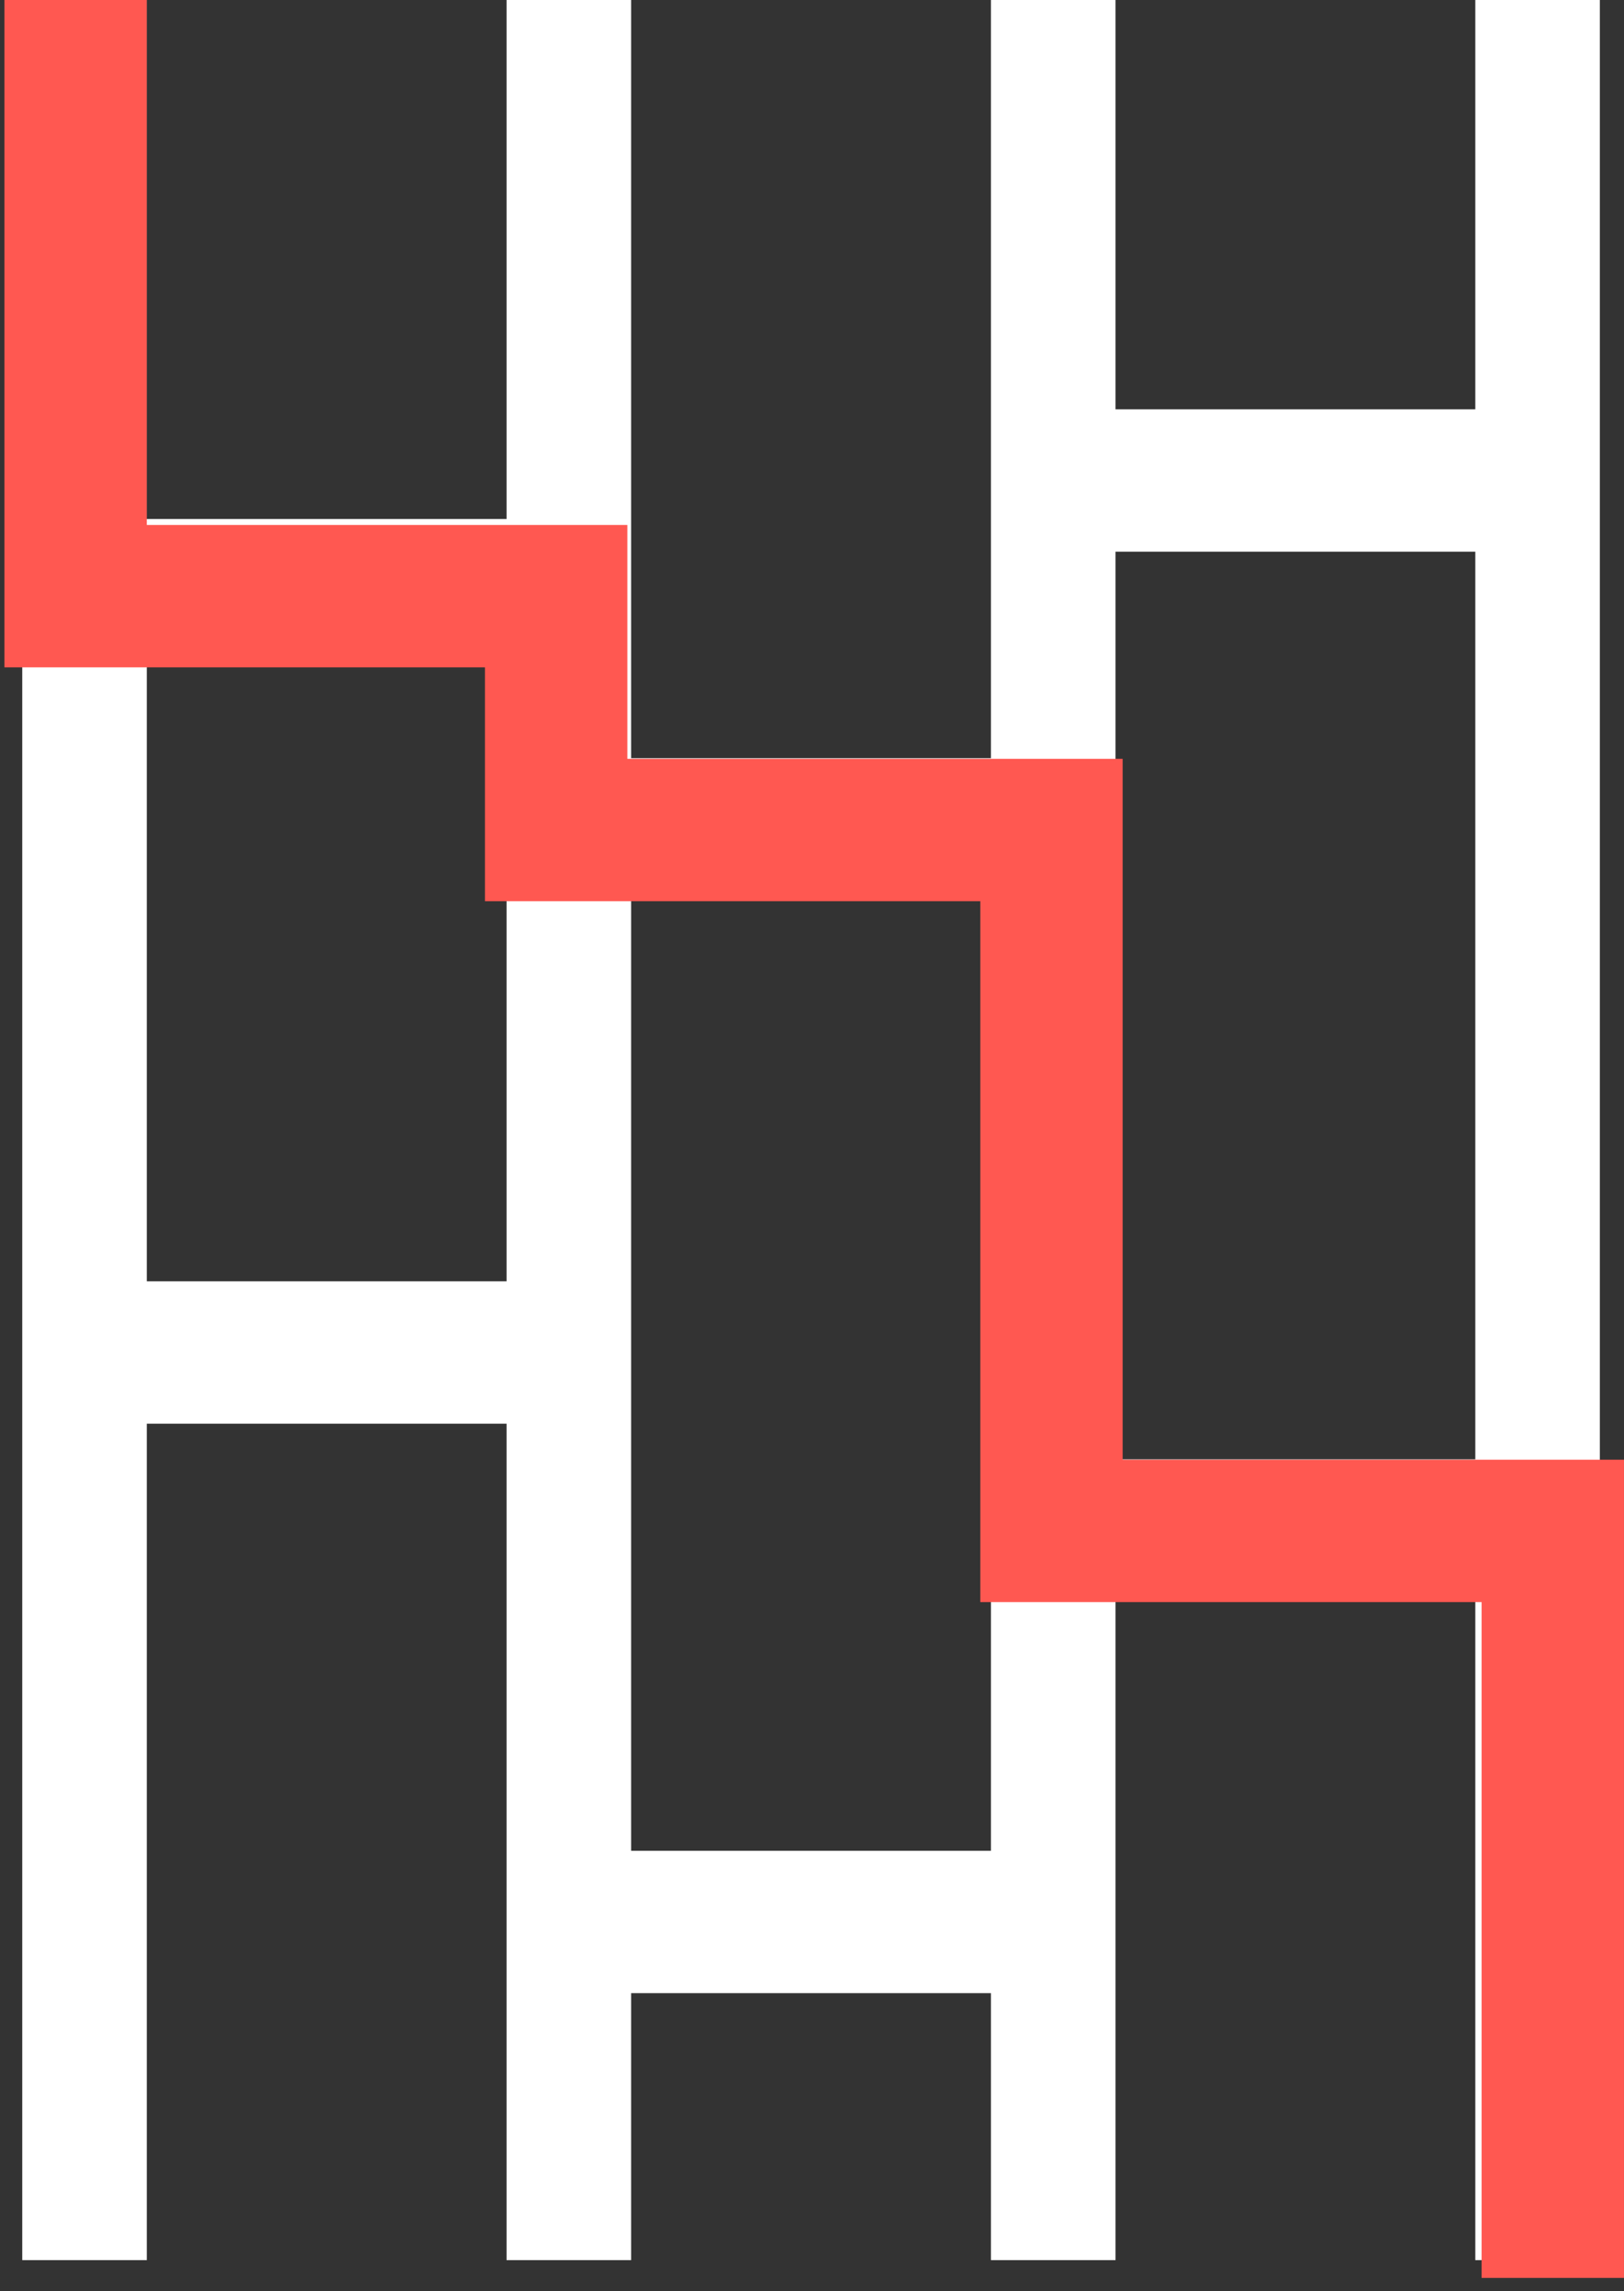 <svg width="73" height="103" viewBox="0 0 73 103" fill="none" xmlns="http://www.w3.org/2000/svg">
<rect x="0" y="0" width="73" height="103" fill="#333333" stroke="none"/>
<g id="Group 1597">
<g id="Group 1579">
<line id="Line 66" x1="69.114" y1="0" x2="69.114" y2="101.6" stroke="white" stroke-width="5.6"/>
<line id="Line 67" x1="25.57" y1="0" x2="25.57" y2="101.6" stroke="white" stroke-width="5.6"/>
<line id="Line 68" x1="47.343" y1="0" x2="47.343" y2="101.6" stroke="white" stroke-width="5.6"/>
<line id="Line 69" x1="22.77" y1="37.283" x2="49.16" y2="37.283" stroke="white" stroke-width="6.4"/>
<line id="Line 72" x1="45.8" y1="21.6" x2="70.6" y2="21.6" stroke="white" stroke-width="6.4"/>
<line id="Line 70" x1="1" y1="26.53" x2="27.39" y2="26.53" stroke="white" stroke-width="6.4"/>
<line id="Line 73" y1="-3.2" x2="24.8" y2="-3.2" transform="matrix(-1 0 -4.69783e-09 1 49.8 89.6)" stroke="white" stroke-width="6.4"/>
<line id="Line 74" y1="-3.2" x2="24.8" y2="-3.2" transform="matrix(-1 0 -4.69783e-09 1 27.399 64)" stroke="white" stroke-width="6.4"/>
<line id="Line 75" y1="-3.2" x2="24.8" y2="-3.2" transform="matrix(-1 0 -4.69783e-09 1 70.6 72)" stroke="white" stroke-width="6.4"/>
<line id="Line 65" x1="3.8" y1="1.15634e-07" x2="3.8" y2="101.6" stroke="white" stroke-width="5.6"/>
</g>
<path id="Vector 37" d="M3.399 0V26.8H24.999V37.312H47.264V68.819H69.799V102.4" stroke="#FF5851" stroke-width="6.4"/>
</g>
</svg>
